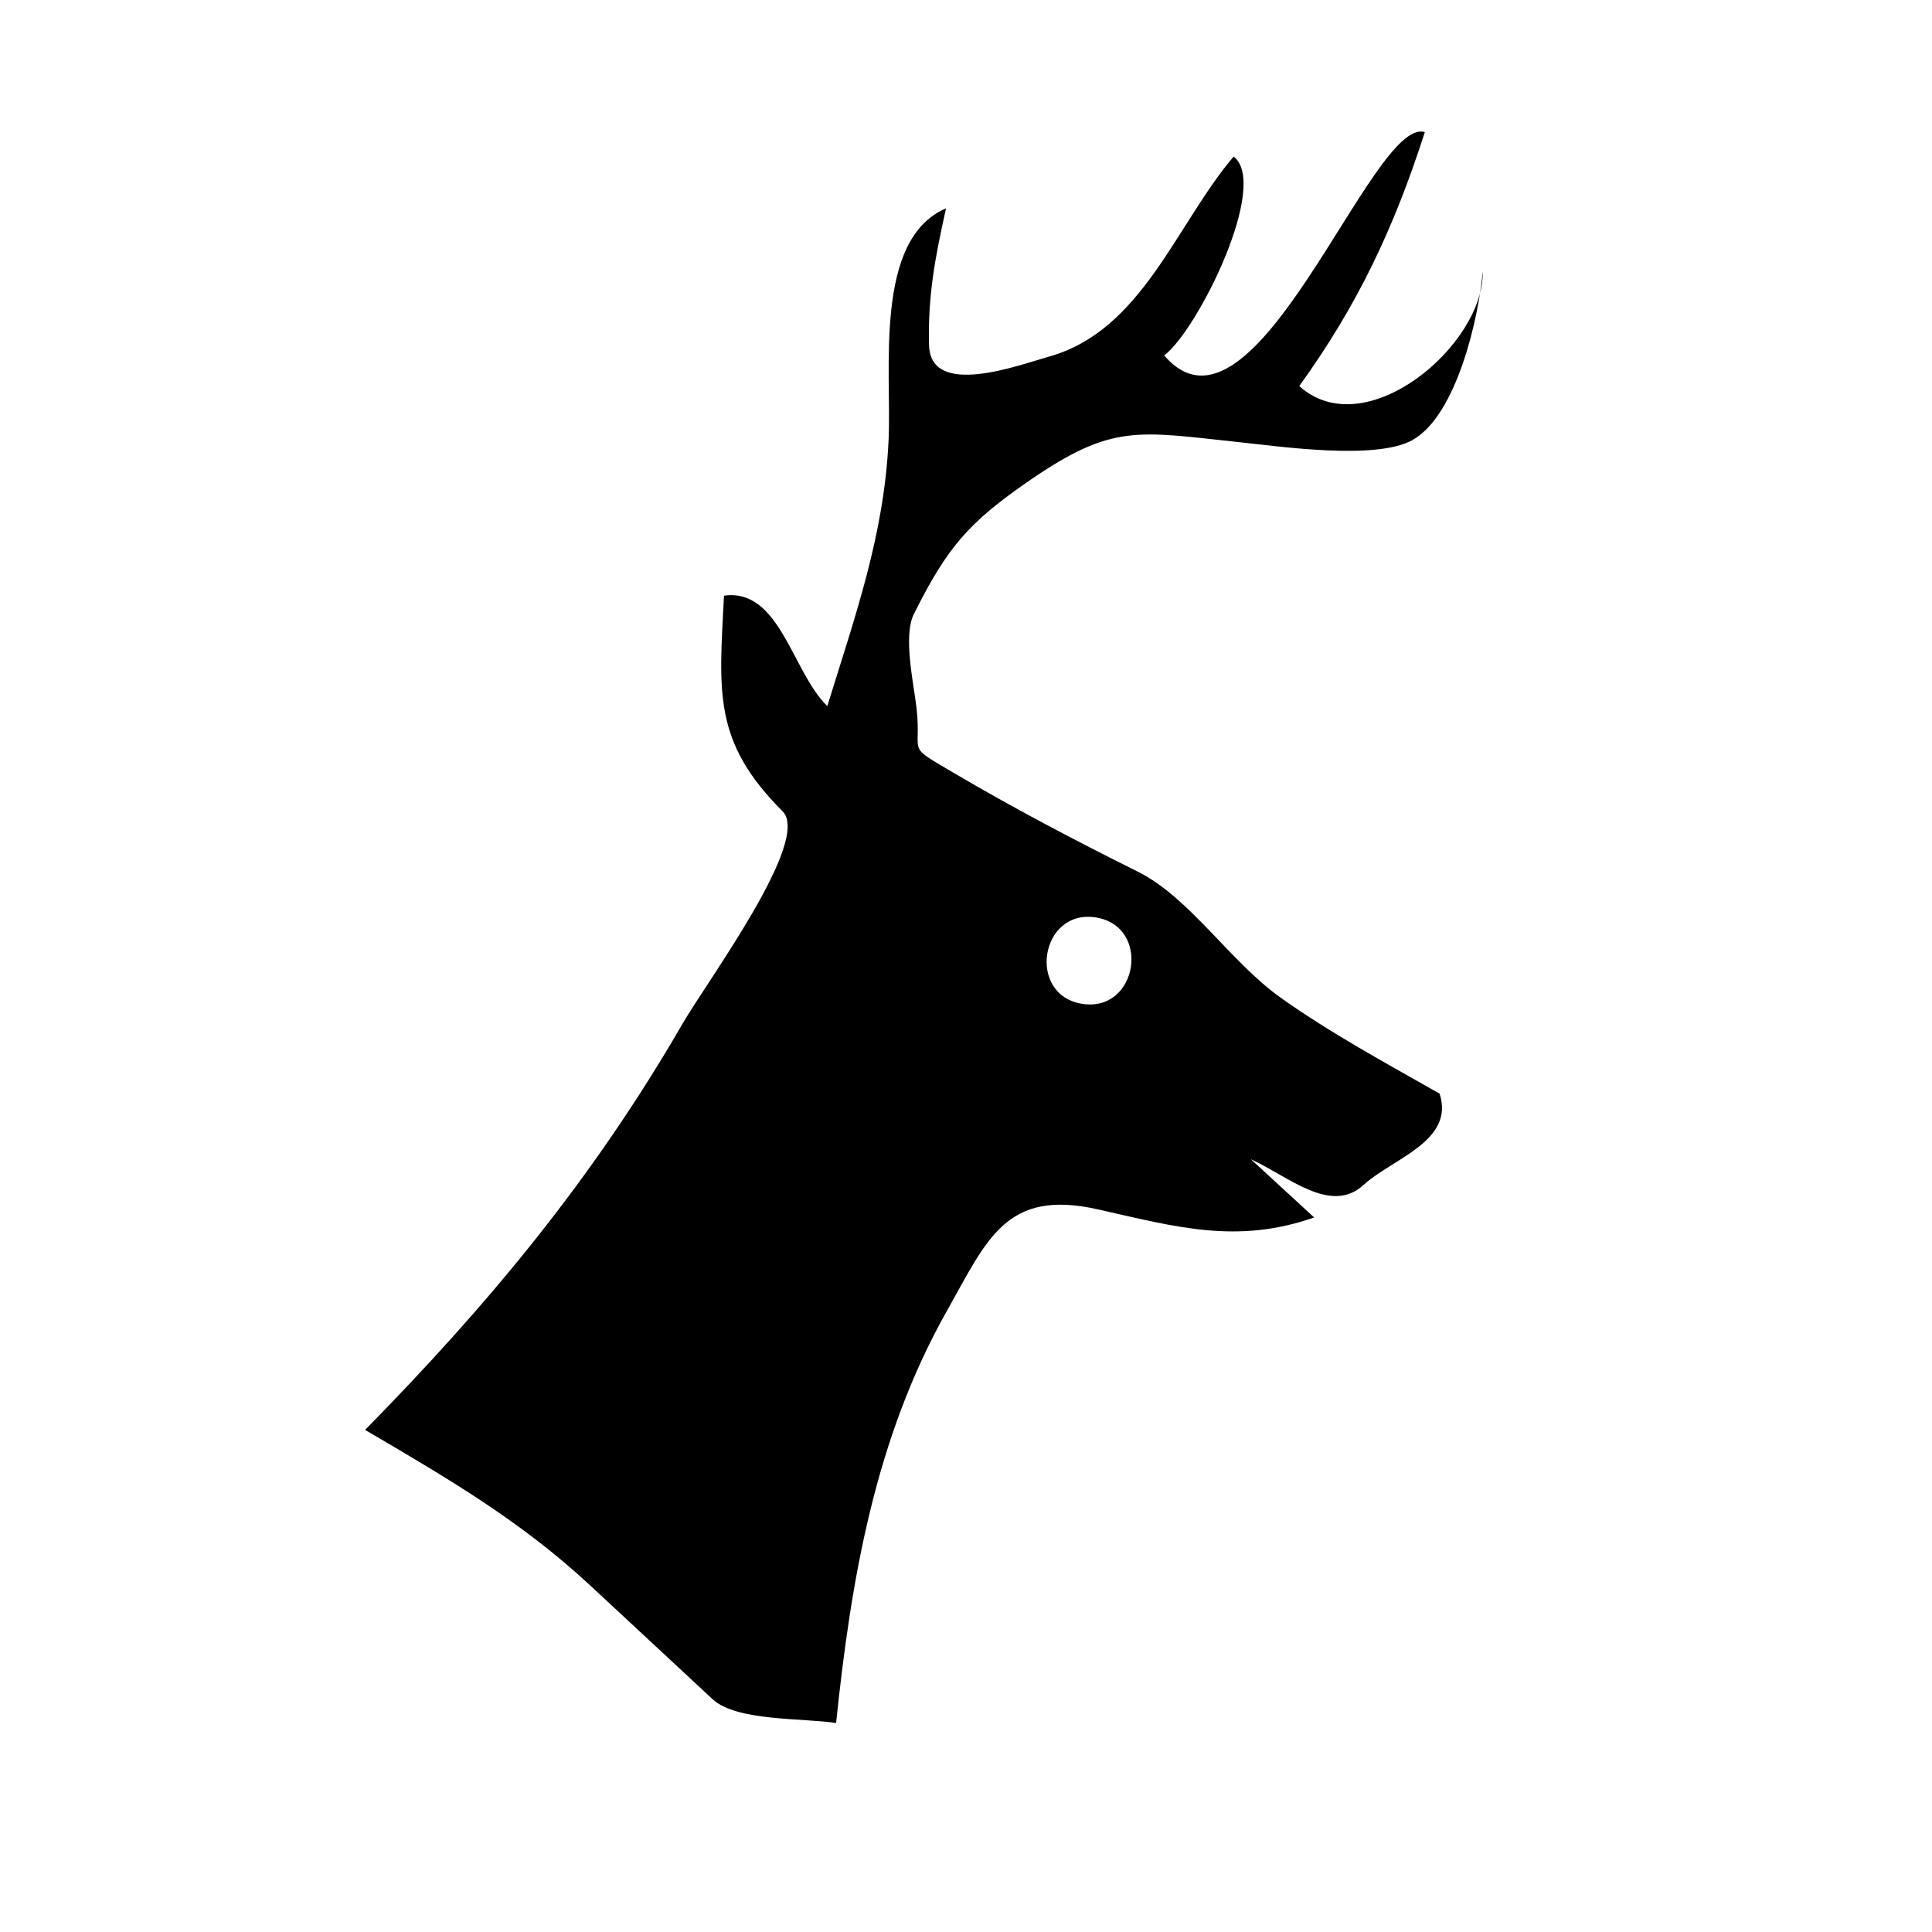 <?xml version="1.0" encoding="UTF-8"?>
<!-- Uploaded to: ICON Repo, www.iconrepo.com, Generator: ICON Repo Mixer Tools -->
<svg fill="#000000" width="800px" height="800px" version="1.1" viewBox="144 144 512 512" xmlns="http://www.w3.org/2000/svg">
 <path d="m525.52 433.84c-14.309-8.156-28.668-15.887-42.094-25.414-13.406-9.523-24.133-26.574-37.883-33.422-16.738-8.332-32.895-16.809-48.992-26.293-12.828-7.57-8.23-4.352-9.656-17.07-0.742-6.465-3.621-19.059-0.715-24.902 8.852-17.652 14.324-24.152 30.625-35.383 21.98-15.121 28.547-13.043 55.293-10.211 11.648 1.246 36.582 4.832 46.188-0.508 11.801-6.543 17.617-32.66 18.656-44.707 0.43 19.477-31.094 46.25-48.621 30.375 15.547-21.566 25.086-41.84 33.273-67.277-13.914-4.586-45.082 87.203-69.059 59.168 9.035-6.926 27.953-45.359 18.398-52.707-15.312 18.008-24.203 46.078-48.914 53.012-7.93 2.215-31.441 11.125-31.816-3.031-0.348-13.059 1.652-23.449 4.508-36.258-19.242 8.219-14.379 42.98-15.227 61.395-1.152 25.094-8.793 46.441-16.238 70.512-9.297-8.961-12.555-31.344-27.379-29.258-1.305 25.633-2.988 38.621 15.531 57.148 7.707 7.703-19.957 44.926-26.555 56.359-23.645 40.859-51.09 74-84.086 107.57 22.012 12.914 41.262 24.117 59.836 41.387 10.766 10 21.52 19.996 32.293 30.016 6.309 5.859 24.203 4.934 32.691 6.273 3.926-37.785 10.27-75.316 29.277-109.05 10.758-19.086 15.66-32.59 40.184-27.051 20.773 4.691 36.844 9.266 57.227 2.125-5.594-5.144-11.18-10.289-16.773-15.434 9.957 4.555 21.145 14.777 29.84 6.84 7.781-7.106 24.211-11.582 20.188-24.199zm-94.719-23.812c-14.758-2.316-11.164-25.234 3.598-22.895 14.781 2.32 11.18 25.227-3.598 22.895-6.316-0.996 6.32 0.996 0 0z" fill-rule="evenodd"/>
</svg>